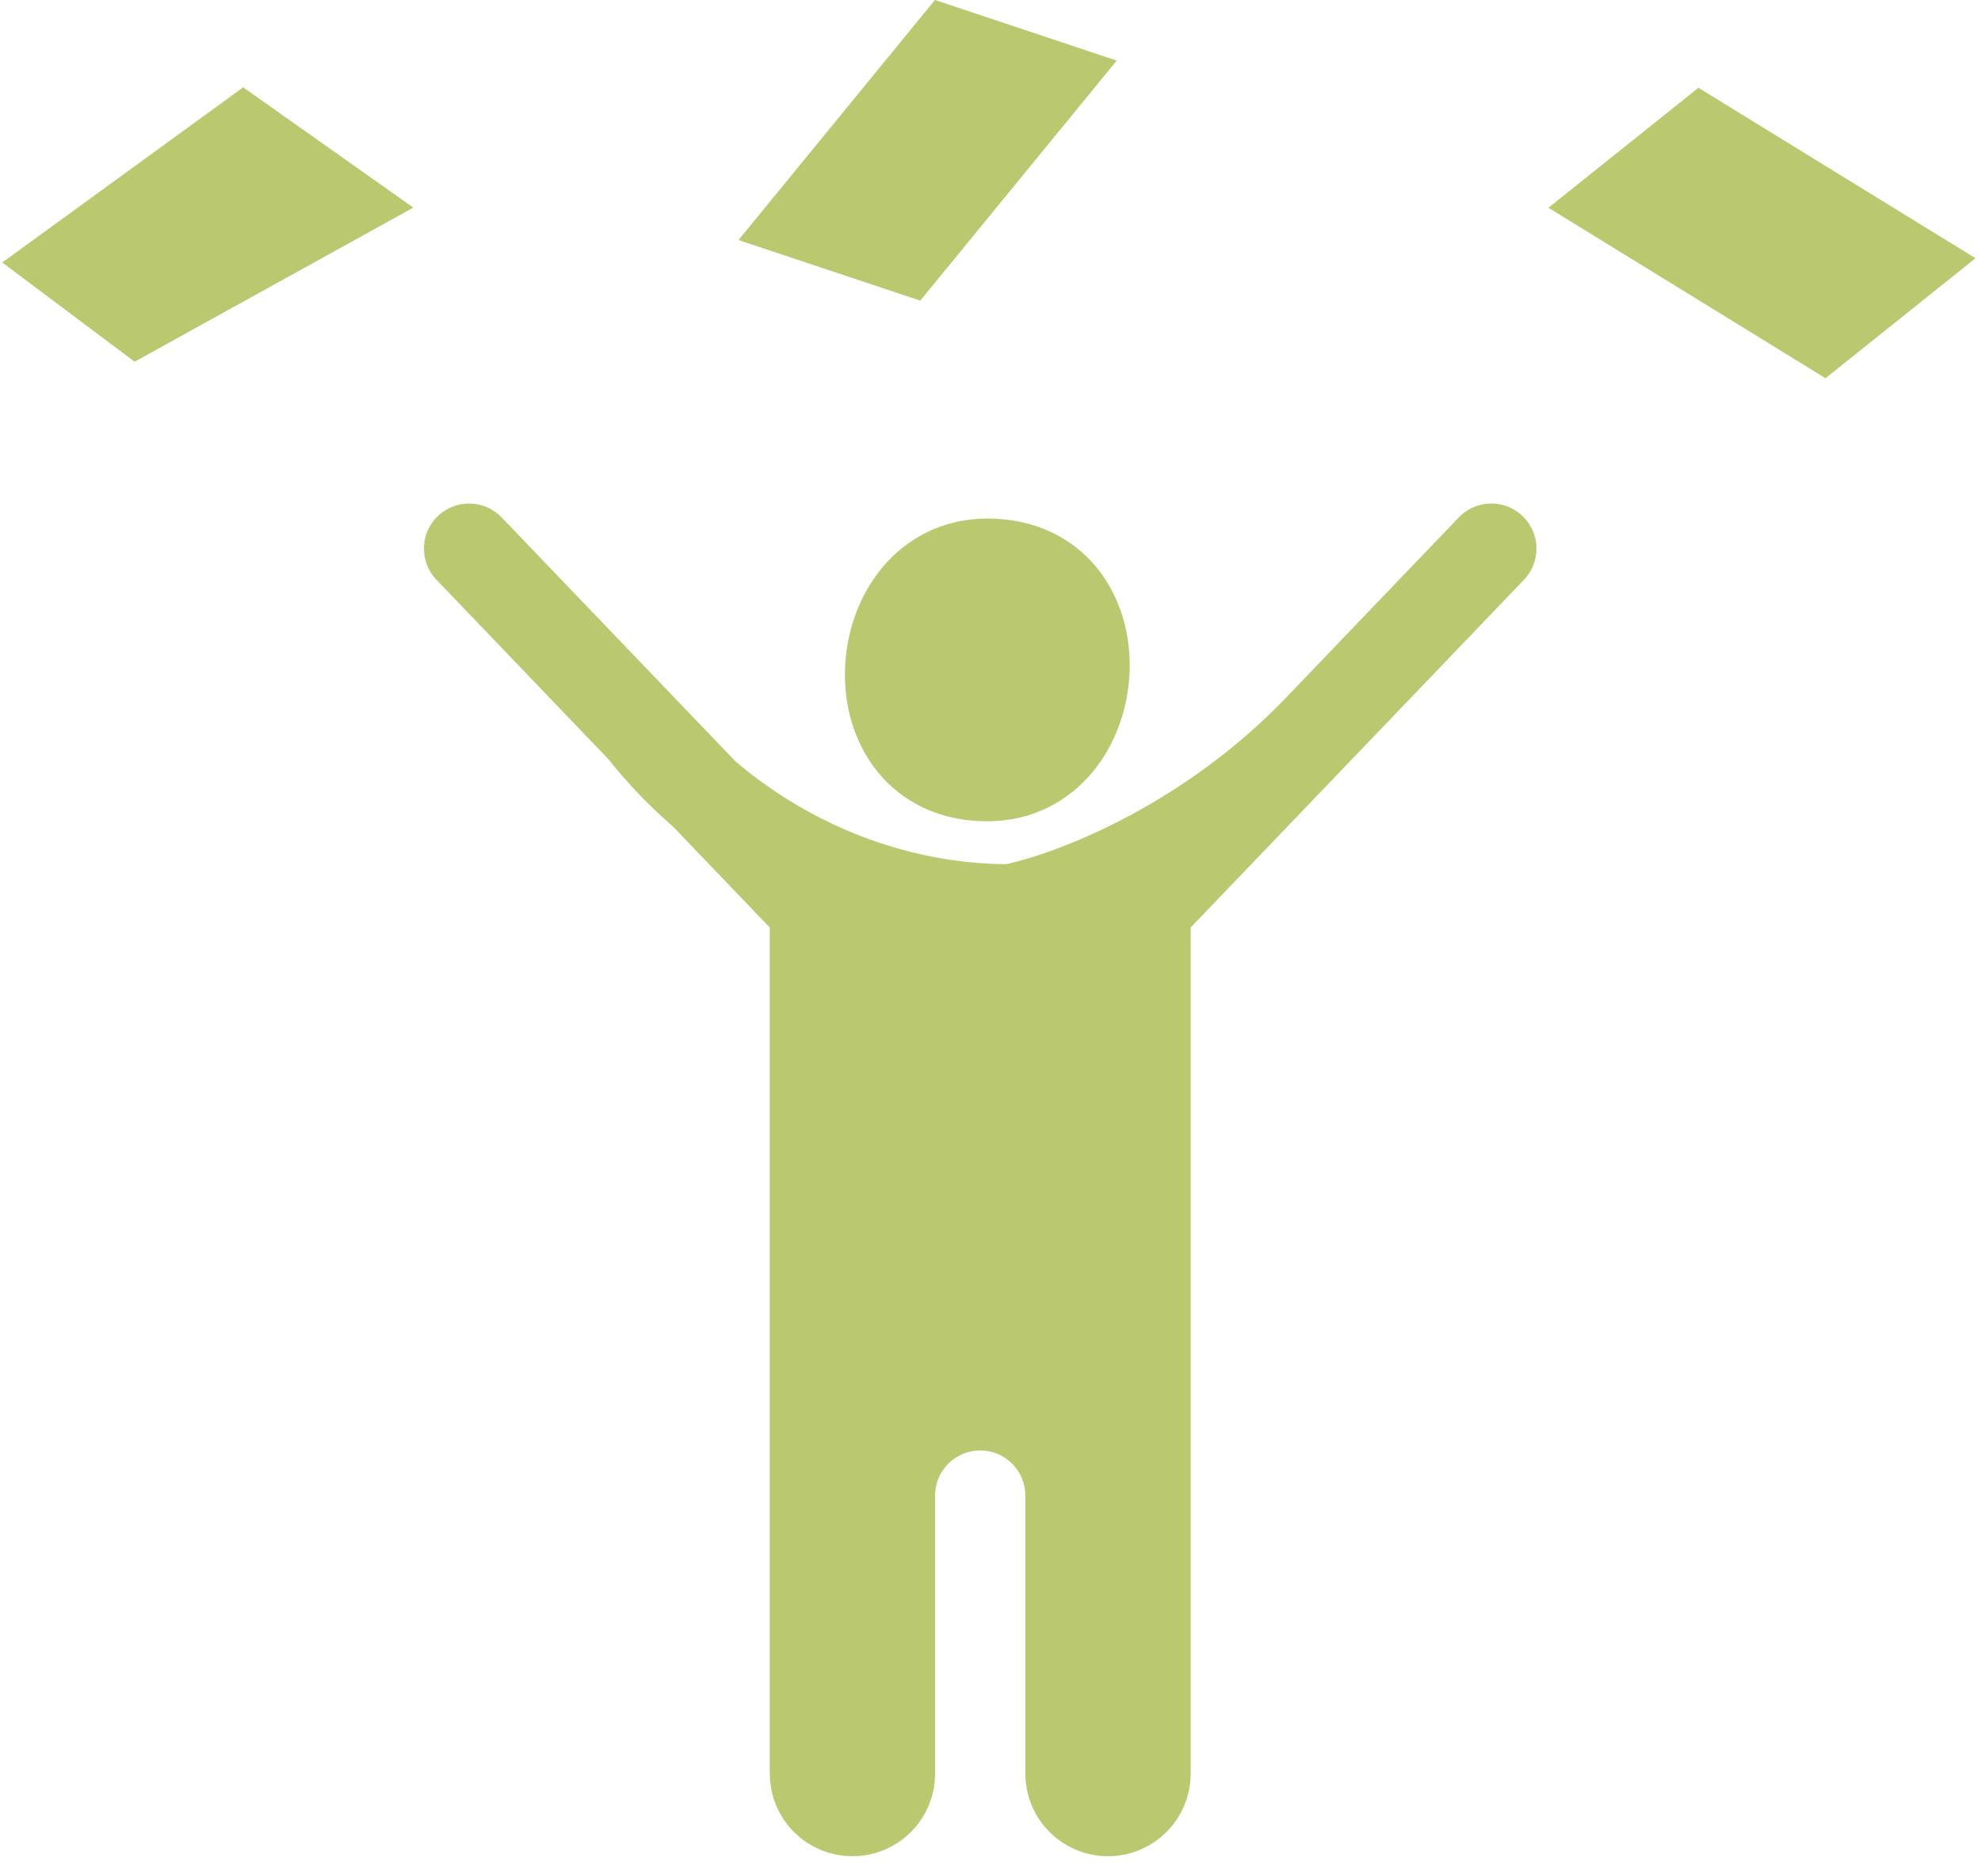 <?xml version="1.0" encoding="UTF-8"?> <svg xmlns="http://www.w3.org/2000/svg" width="76" height="72" viewBox="0 0 76 72" fill="none"><path d="M37.878 29.785C42.558 29.785 43.143 21.629 37.878 21.629C33.198 21.629 32.613 29.785 37.878 29.785Z" fill="#BAC970" stroke="#BAC970" stroke-width="3.461" stroke-linecap="round" stroke-linejoin="round"></path><path d="M43.95 34.894V68.058C43.95 68.854 43.304 69.5 42.508 69.5C41.712 69.5 41.066 68.854 41.066 68.058V57.388C41.066 55.477 39.517 53.928 37.605 53.928C35.694 53.928 34.145 55.477 34.145 57.388V68.058C34.145 68.854 33.499 69.5 32.703 69.5C31.907 69.5 31.261 68.854 31.261 68.058V34.894L27.023 30.472C26.136 29.709 25.332 28.869 24.628 27.973L27.023 30.472C30.133 33.149 34.272 34.894 38.759 34.894C40.874 34.493 46.199 32.547 50.583 27.973L43.95 34.894Z" fill="#BAC970"></path><path d="M39.913 3.173L34.722 9.517L31.261 8.364L36.452 2.019L39.913 3.173Z" fill="#BAC970"></path><path d="M3 10.094L5.307 11.824L12.607 7.787L9.344 5.48L3 10.094Z" fill="#BAC970"></path><path d="M69.904 12.401L62.406 7.787L65.29 5.48L72.788 10.094L69.904 12.401Z" fill="#BAC970"></path><path d="M43.95 34.894V68.058C43.95 68.854 43.304 69.5 42.508 69.5V69.5C41.712 69.5 41.066 68.854 41.066 68.058V57.388C41.066 55.477 39.517 53.928 37.605 53.928V53.928C35.694 53.928 34.145 55.477 34.145 57.388V68.058C34.145 68.854 33.499 69.5 32.703 69.5V69.5C31.907 69.5 31.261 68.854 31.261 68.058V34.894M43.95 34.894H38.759M43.95 34.894L50.583 27.973M57.215 21.052L50.583 27.973M31.261 34.894H38.759M31.261 34.894L24.628 27.973M17.996 21.052L24.628 27.973M38.759 34.894C40.874 34.493 46.199 32.547 50.583 27.973M38.759 34.894C32.992 34.894 27.801 32.011 24.628 27.973M34.722 9.517L39.913 3.173L36.452 2.019L31.261 8.364L34.722 9.517ZM5.307 11.824L3 10.094L9.344 5.48L12.607 7.787L5.307 11.824ZM62.406 7.787L69.904 12.401L72.788 10.094L65.29 5.48L62.406 7.787Z" stroke="#BAC970" stroke-width="3.461" stroke-linecap="round"></path></svg> 